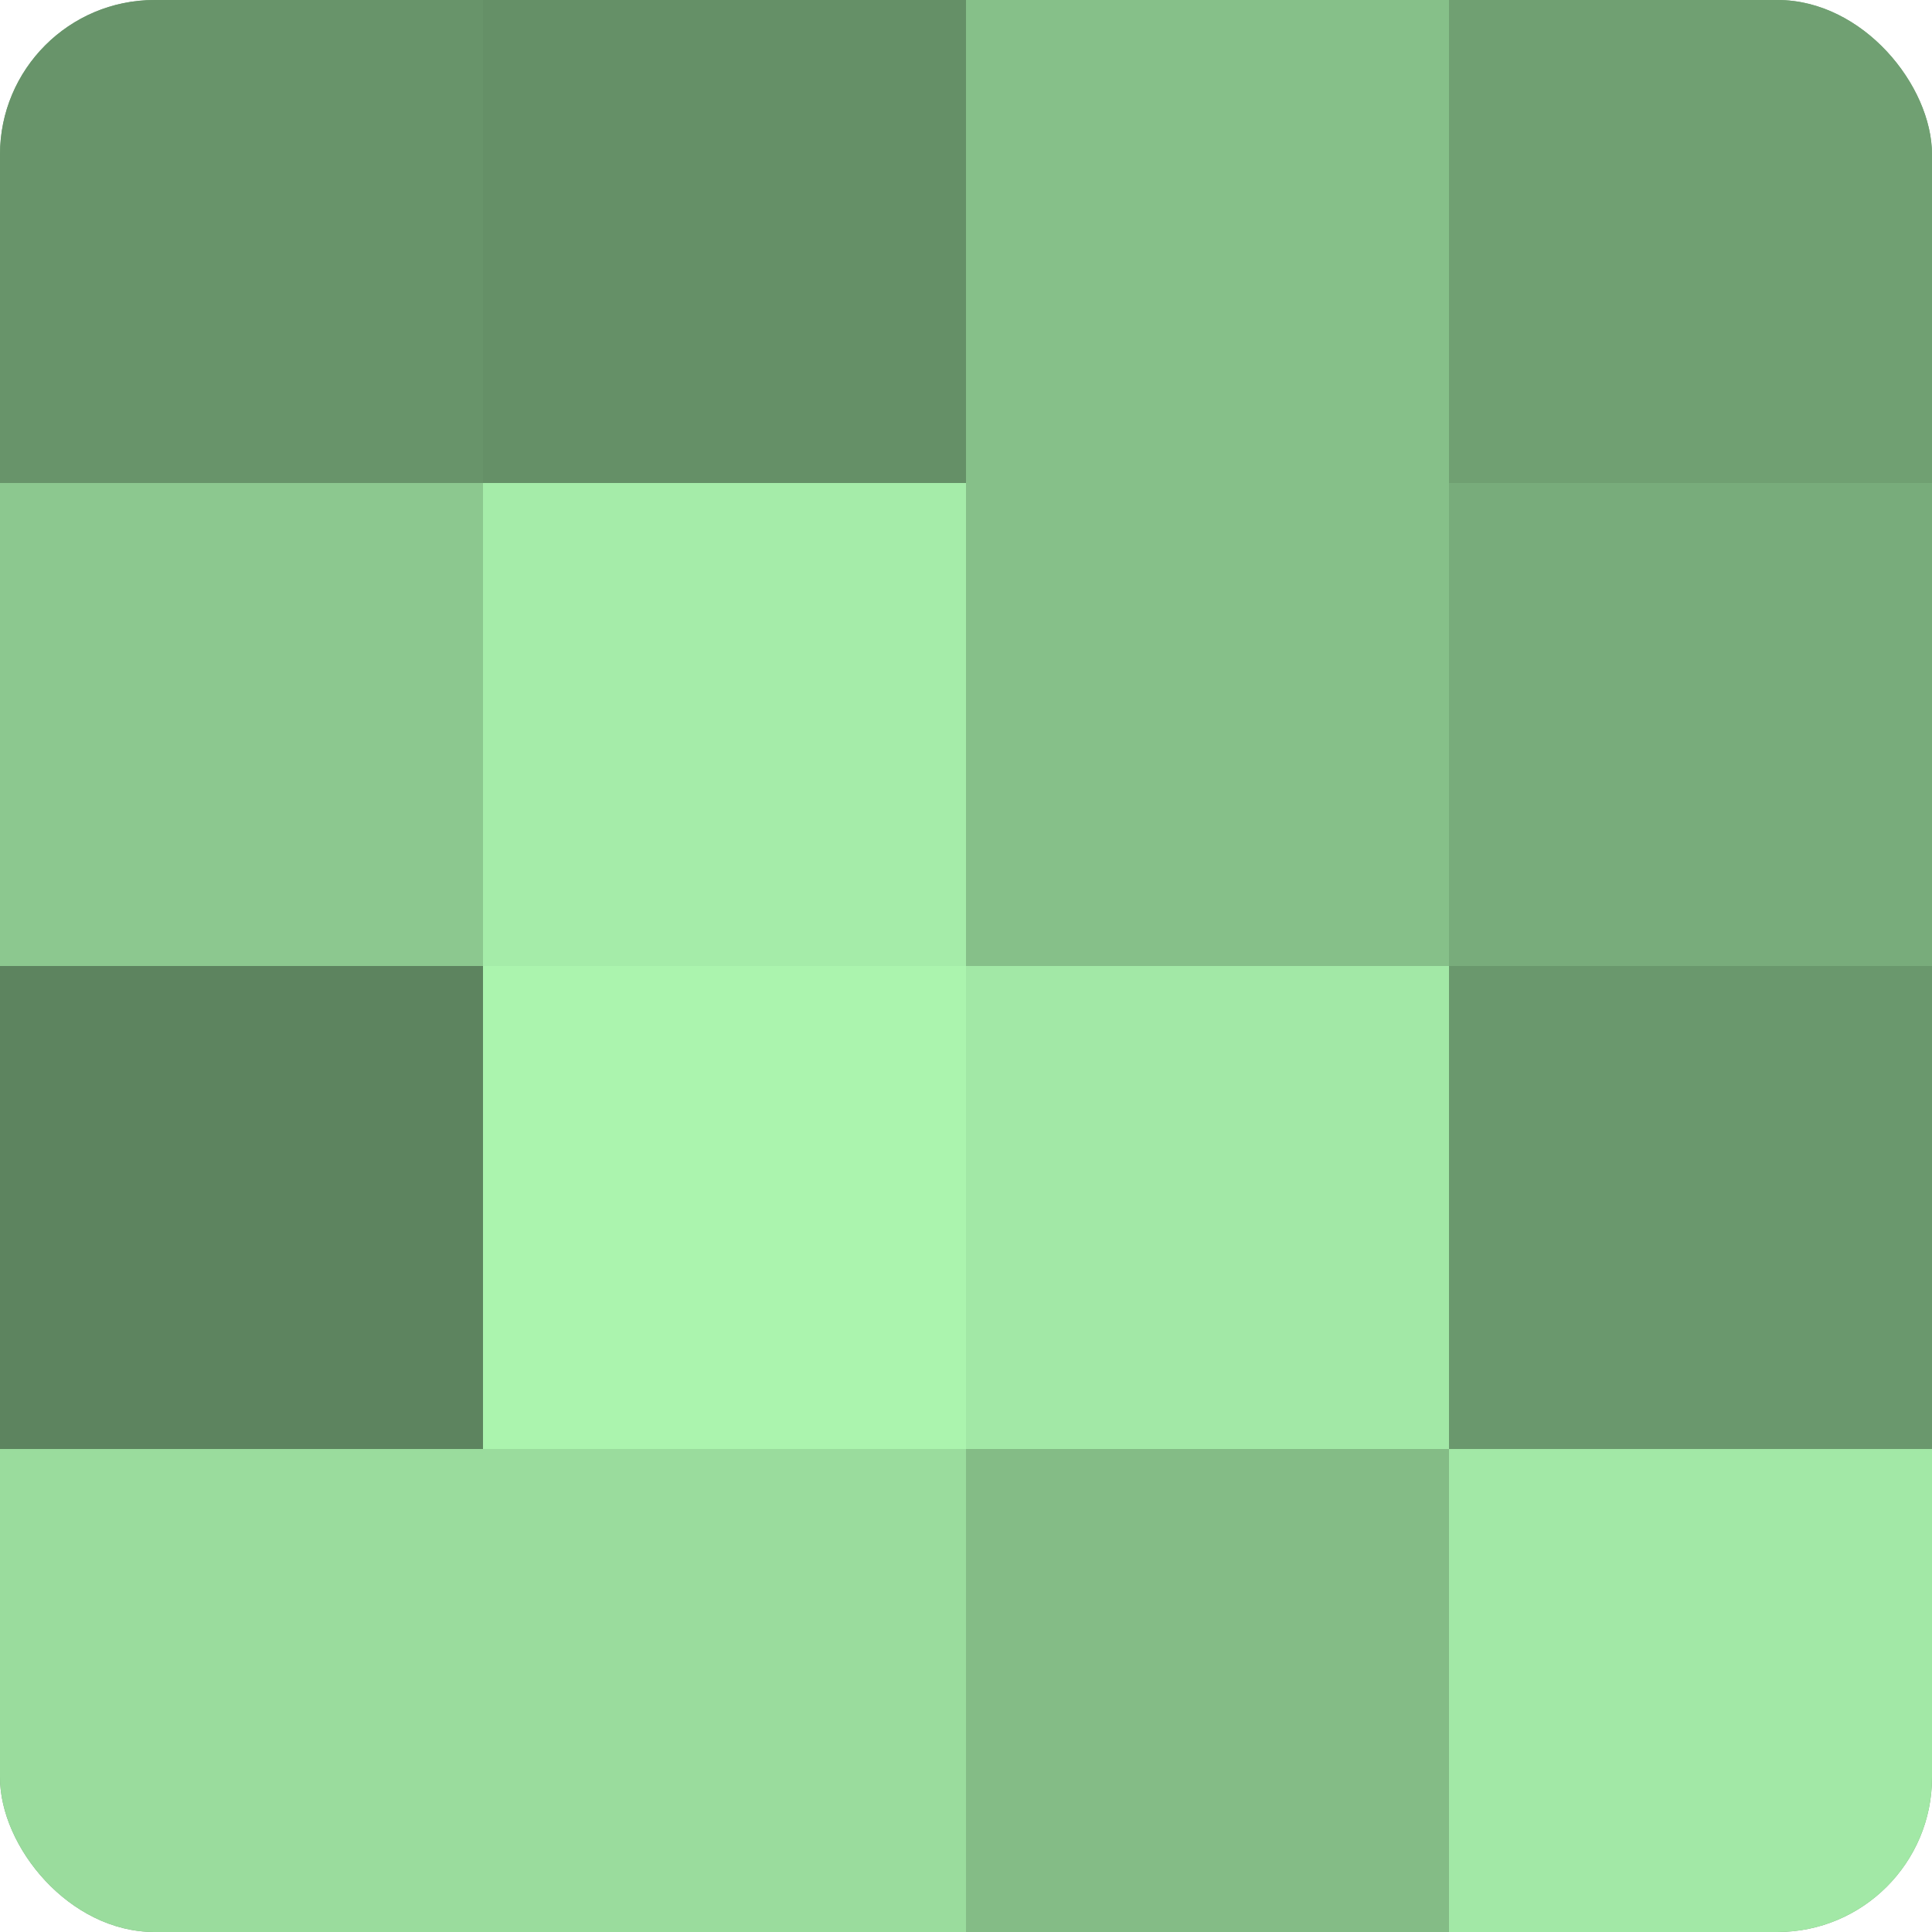 <?xml version="1.0" encoding="UTF-8"?>
<svg xmlns="http://www.w3.org/2000/svg" width="60" height="60" viewBox="0 0 100 100" preserveAspectRatio="xMidYMid meet"><defs><clipPath id="c" width="100" height="100"><rect width="100" height="100" rx="8" ry="8"/></clipPath></defs><g clip-path="url(#c)"><rect width="100" height="100" fill="#70a072"/><rect width="25" height="25" fill="#68946a"/><rect y="25" width="25" height="25" fill="#8cc88f"/><rect y="50" width="25" height="25" fill="#5d845f"/><rect y="75" width="25" height="25" fill="#9adc9d"/><rect x="25" width="25" height="25" fill="#659067"/><rect x="25" y="25" width="25" height="25" fill="#a5eca9"/><rect x="25" y="50" width="25" height="25" fill="#abf4ae"/><rect x="25" y="75" width="25" height="25" fill="#9adc9d"/><rect x="50" width="25" height="25" fill="#86c089"/><rect x="50" y="25" width="25" height="25" fill="#86c089"/><rect x="50" y="50" width="25" height="25" fill="#a2e8a6"/><rect x="50" y="75" width="25" height="25" fill="#84bc86"/><rect x="75" width="25" height="25" fill="#70a072"/><rect x="75" y="25" width="25" height="25" fill="#78ac7b"/><rect x="75" y="50" width="25" height="25" fill="#6a986d"/><rect x="75" y="75" width="25" height="25" fill="#a2e8a6"/></g></svg>
